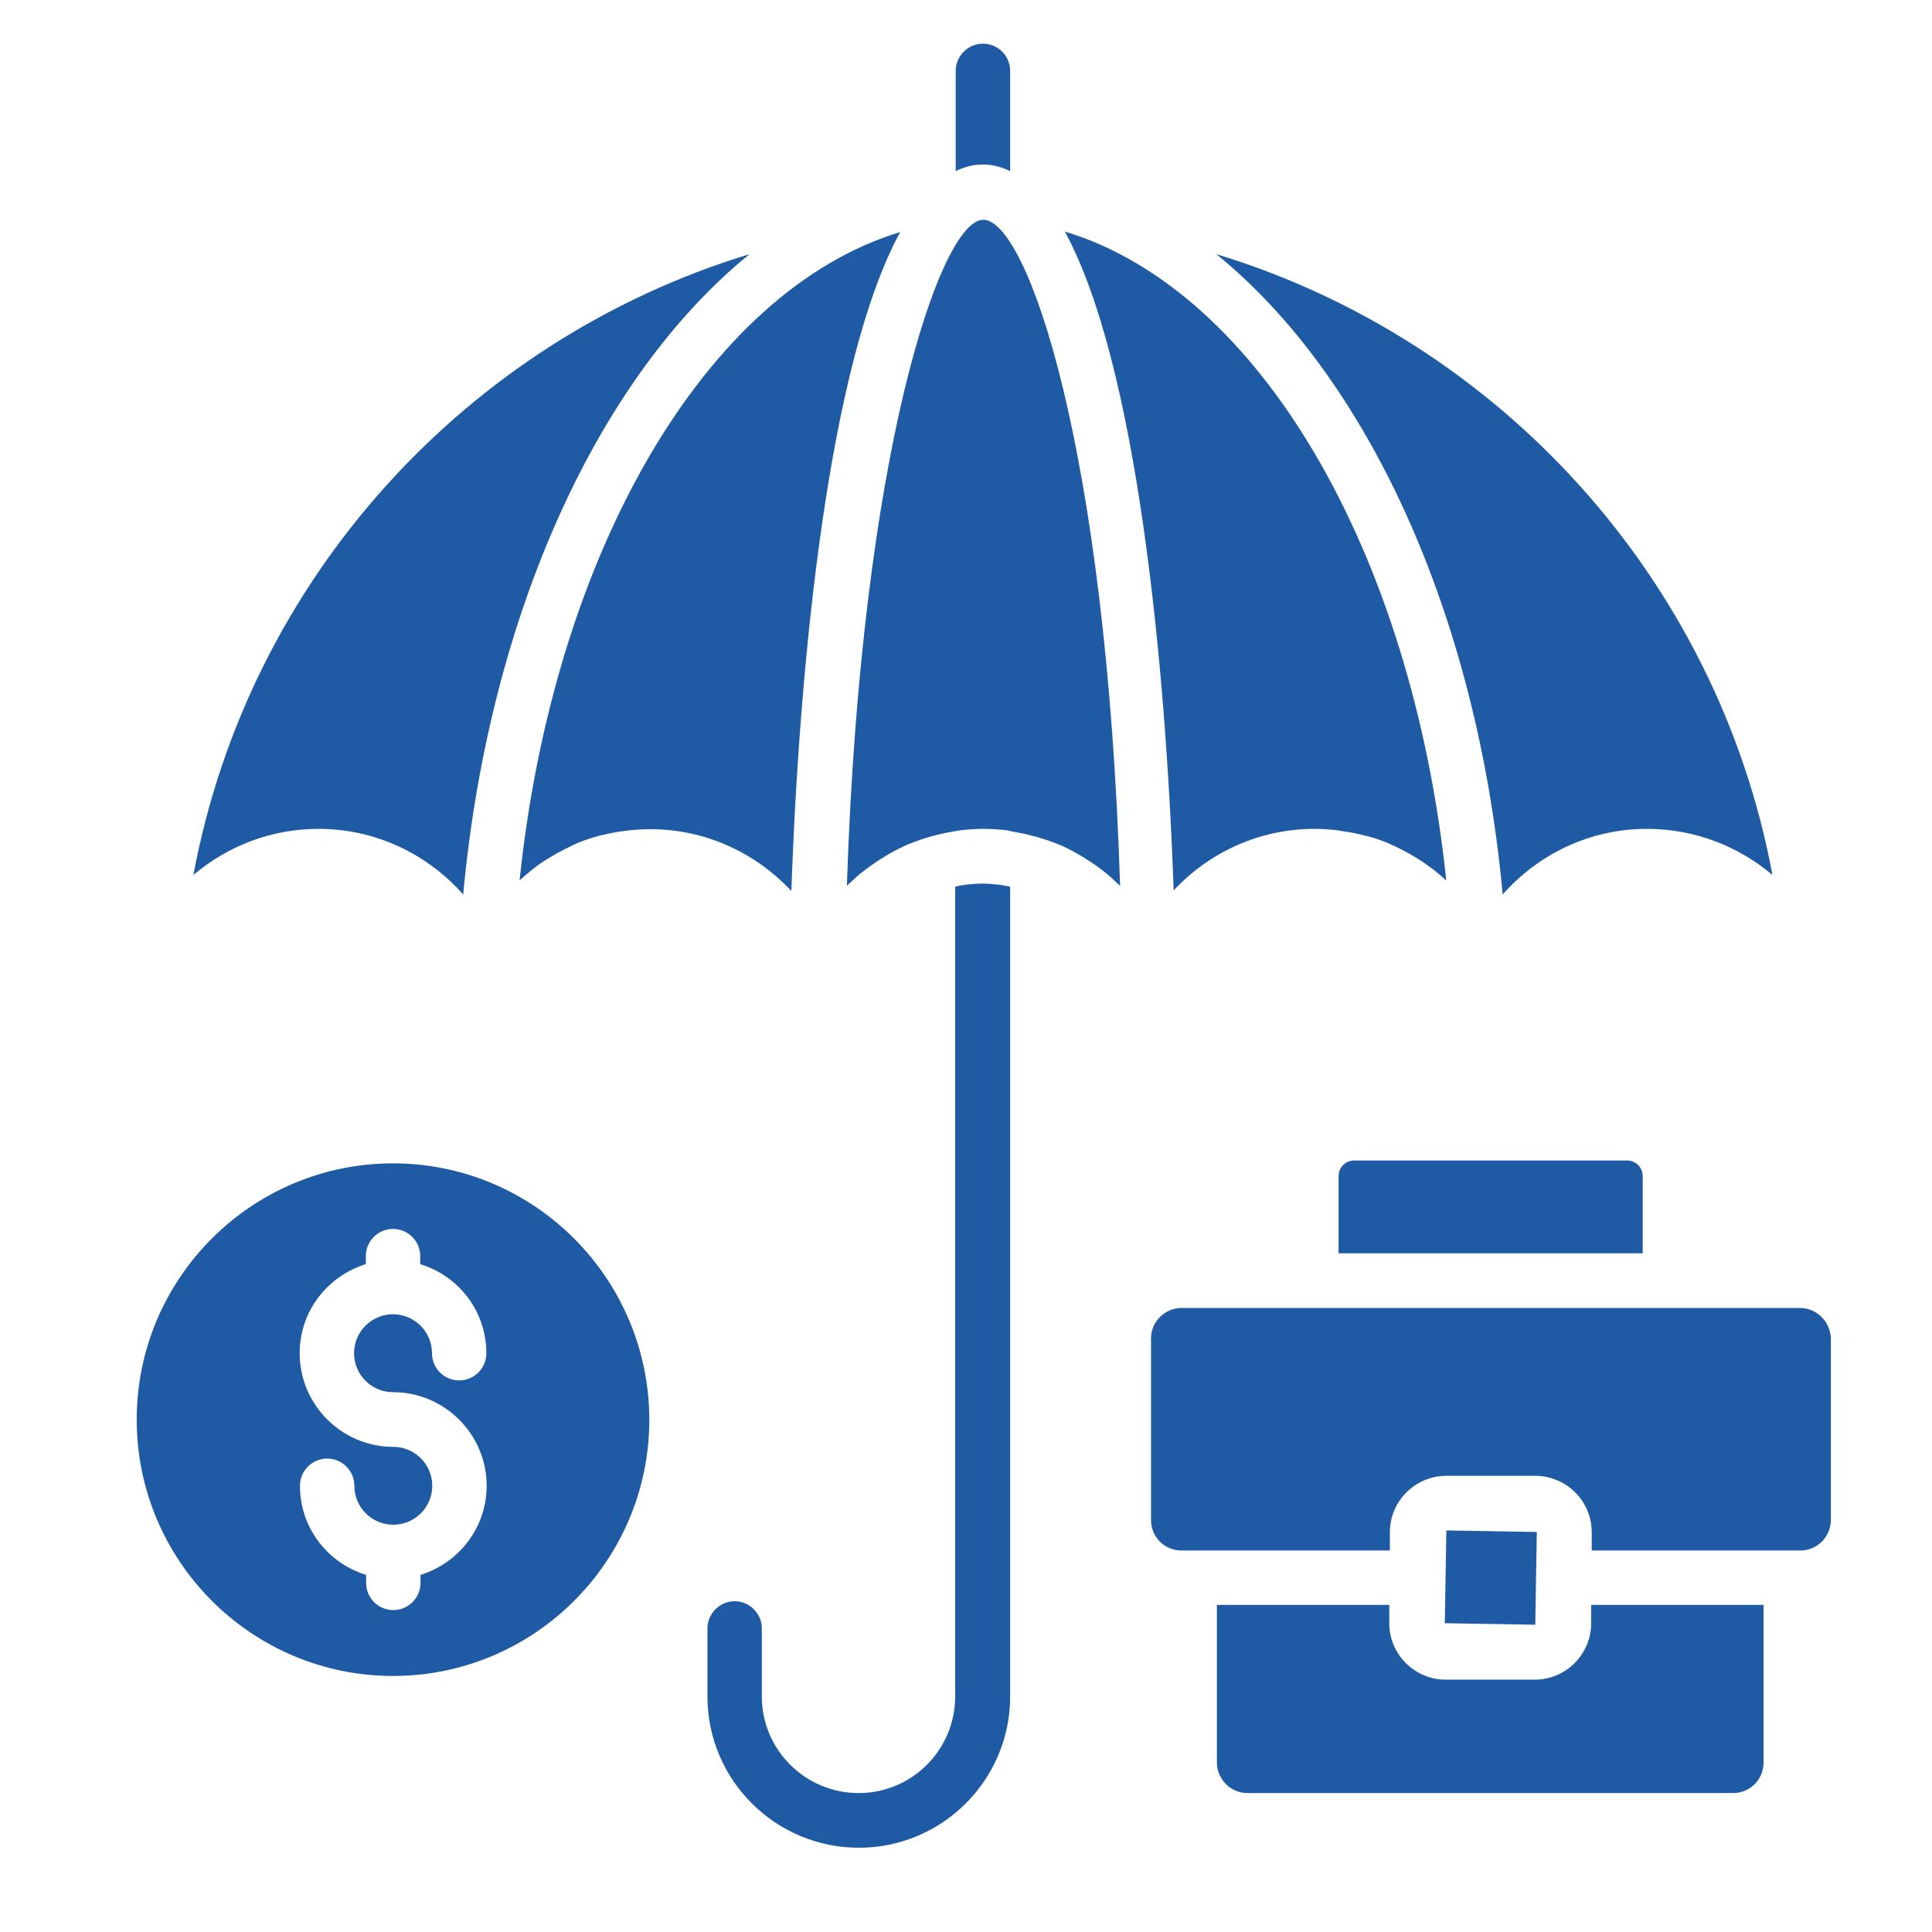 <?xml version="1.0" encoding="UTF-8"?><svg width="46" height="46" viewBox="0 0 46 46" fill="none" xmlns="http://www.w3.org/2000/svg">
<path d="M24.051 21.113V40.394C24.051 42.378 22.435 43.994 20.451 43.994C18.46 43.994 16.844 42.378 16.844 40.394V38.772C16.844 38.417 17.137 38.124 17.492 38.124C17.846 38.124 18.139 38.417 18.139 38.772V40.394C18.139 41.663 19.176 42.692 20.444 42.692C21.712 42.692 22.742 41.663 22.742 40.394V21.113C22.796 21.099 22.844 21.085 22.912 21.078L22.987 21.065C23.123 21.051 23.253 21.038 23.389 21.038C23.526 21.038 23.662 21.051 23.799 21.065L23.908 21.085C23.962 21.092 24.003 21.099 24.051 21.113Z" fill="#1F5BA5"/>
<path d="M24.051 1.688V4.074C23.839 3.972 23.628 3.917 23.403 3.917C23.178 3.917 22.96 3.972 22.755 4.074V1.688C22.755 1.333 23.049 1.04 23.403 1.04C23.764 1.04 24.051 1.333 24.051 1.688Z" fill="#1F5BA5"/>
<path d="M35.778 21.297C36.623 20.342 37.844 19.735 39.214 19.735C40.353 19.735 41.396 20.151 42.201 20.833C40.892 13.797 35.71 8.104 28.96 6.051C32.546 8.963 35.164 14.601 35.778 21.297Z" fill="#1F5BA5"/>
<path d="M24.126 19.803C24.255 19.824 24.392 19.851 24.521 19.885C24.576 19.899 24.63 19.913 24.685 19.926C24.842 19.974 24.998 20.022 25.148 20.083C25.162 20.09 25.176 20.09 25.189 20.097C25.353 20.165 25.51 20.247 25.667 20.335C25.714 20.363 25.755 20.39 25.803 20.417C25.912 20.485 26.021 20.553 26.123 20.628C26.171 20.663 26.212 20.697 26.26 20.731C26.376 20.819 26.492 20.922 26.594 21.024C26.614 21.044 26.635 21.058 26.655 21.078C26.662 21.085 26.662 21.085 26.669 21.092C26.342 10.66 24.46 5.233 23.41 5.233C22.394 5.233 20.498 10.797 20.164 21.092L20.178 21.078C20.192 21.065 20.205 21.058 20.212 21.044C20.328 20.935 20.444 20.826 20.573 20.731C20.614 20.697 20.655 20.669 20.703 20.635C20.805 20.56 20.914 20.485 21.03 20.417C21.071 20.39 21.119 20.363 21.16 20.335C21.317 20.247 21.474 20.165 21.637 20.097C21.651 20.09 21.664 20.09 21.678 20.083C21.828 20.022 21.985 19.967 22.148 19.919C22.203 19.906 22.258 19.892 22.312 19.878C22.442 19.844 22.571 19.817 22.701 19.797C22.755 19.79 22.81 19.776 22.864 19.769C23.049 19.749 23.233 19.735 23.424 19.735C23.614 19.735 23.799 19.749 23.983 19.769C24.017 19.783 24.071 19.79 24.126 19.803Z" fill="#1F5BA5"/>
<path d="M12.371 20.963C12.473 20.867 12.589 20.772 12.698 20.683C12.712 20.676 12.726 20.669 12.733 20.656C12.862 20.56 12.992 20.472 13.135 20.39C13.176 20.363 13.223 20.342 13.264 20.315C13.387 20.247 13.51 20.185 13.639 20.124C13.674 20.11 13.708 20.09 13.742 20.076C13.905 20.008 14.069 19.953 14.239 19.906C14.28 19.892 14.321 19.885 14.362 19.878C14.498 19.844 14.635 19.817 14.778 19.797C14.826 19.79 14.88 19.783 14.928 19.776C15.112 19.756 15.296 19.742 15.48 19.742C16.81 19.742 18.003 20.315 18.842 21.215C19.033 15.713 19.735 8.635 21.433 5.526C16.837 6.91 13.189 13.115 12.371 20.963Z" fill="#1F5BA5"/>
<path d="M17.846 6.051C11.096 8.104 5.914 13.797 4.605 20.833C5.41 20.151 6.446 19.735 7.585 19.735C8.955 19.735 10.183 20.342 11.028 21.297C11.649 14.601 14.26 8.963 17.846 6.051Z" fill="#1F5BA5"/>
<path d="M32.014 19.797C32.158 19.817 32.294 19.844 32.43 19.878C32.471 19.892 32.512 19.899 32.553 19.906C32.724 19.953 32.894 20.008 33.051 20.076C33.085 20.09 33.119 20.11 33.153 20.124C33.283 20.178 33.412 20.247 33.535 20.315C33.576 20.342 33.623 20.363 33.664 20.39C33.801 20.472 33.937 20.56 34.06 20.656C34.074 20.663 34.087 20.676 34.101 20.683C34.217 20.772 34.326 20.867 34.435 20.963C33.61 13.108 29.962 6.903 25.353 5.513C27.051 8.628 27.753 15.699 27.944 21.201C28.783 20.301 29.976 19.735 31.299 19.735C31.489 19.735 31.674 19.749 31.851 19.769C31.912 19.783 31.967 19.79 32.014 19.797Z" fill="#1F5BA5"/>
<path d="M9.358 27.699C5.996 27.699 3.255 30.433 3.255 33.801C3.255 37.163 5.989 39.904 9.358 39.904C12.719 39.904 15.46 37.169 15.46 33.801C15.453 30.433 12.719 27.699 9.358 27.699ZM9.358 33.147C10.585 33.147 11.587 34.149 11.587 35.376C11.587 36.379 10.919 37.217 10.012 37.497V37.688C10.012 38.049 9.719 38.335 9.364 38.335C9.003 38.335 8.717 38.042 8.717 37.688V37.497C7.803 37.217 7.142 36.379 7.142 35.376C7.142 35.015 7.435 34.728 7.789 34.728C8.151 34.728 8.437 35.022 8.437 35.376C8.437 35.888 8.853 36.303 9.364 36.303C9.876 36.303 10.292 35.888 10.292 35.376C10.292 34.865 9.876 34.449 9.364 34.449C8.137 34.449 7.135 33.447 7.135 32.219C7.135 31.217 7.803 30.378 8.71 30.099V29.908C8.71 29.547 9.003 29.26 9.358 29.26C9.719 29.26 10.005 29.553 10.005 29.908V30.099C10.919 30.378 11.58 31.217 11.58 32.219C11.58 32.581 11.287 32.867 10.933 32.867C10.571 32.867 10.285 32.574 10.285 32.219C10.285 31.708 9.869 31.292 9.358 31.292C8.846 31.292 8.43 31.708 8.43 32.219C8.43 32.731 8.846 33.147 9.358 33.147Z" fill="#1F5BA5"/>
<path d="M42.855 31.142H28.135C27.733 31.142 27.405 31.469 27.405 31.865V36.188C27.405 36.597 27.726 36.917 28.135 36.917H28.333H33.092V36.481C33.092 36.017 33.33 35.608 33.685 35.369C33.896 35.226 34.155 35.138 34.435 35.138H36.555C36.739 35.138 36.917 35.178 37.08 35.247C37.564 35.451 37.898 35.928 37.898 36.481V36.917H42.658H42.869C43.264 36.917 43.592 36.59 43.592 36.188V31.865C43.578 31.462 43.251 31.142 42.855 31.142Z" fill="#1F5BA5"/>
<path d="M37.885 38.649C37.885 39.385 37.285 39.992 36.542 39.992H34.421C33.685 39.992 33.078 39.392 33.078 38.649V38.212H28.974V41.962C28.974 42.365 29.301 42.692 29.703 42.692H41.26C41.669 42.692 41.989 42.372 41.989 41.962V38.212H37.885V38.649Z" fill="#1F5BA5"/>
<path d="M34.4 38.648L34.437 36.439L36.591 36.476L36.554 38.684L34.4 38.648Z" fill="#1F5BA5"/>
<path d="M39.112 28.006C39.112 27.794 38.949 27.631 38.737 27.631H32.246C32.035 27.631 31.871 27.794 31.871 28.006V29.84H39.112V28.006Z" fill="#1F5BA5"/>
</svg>
